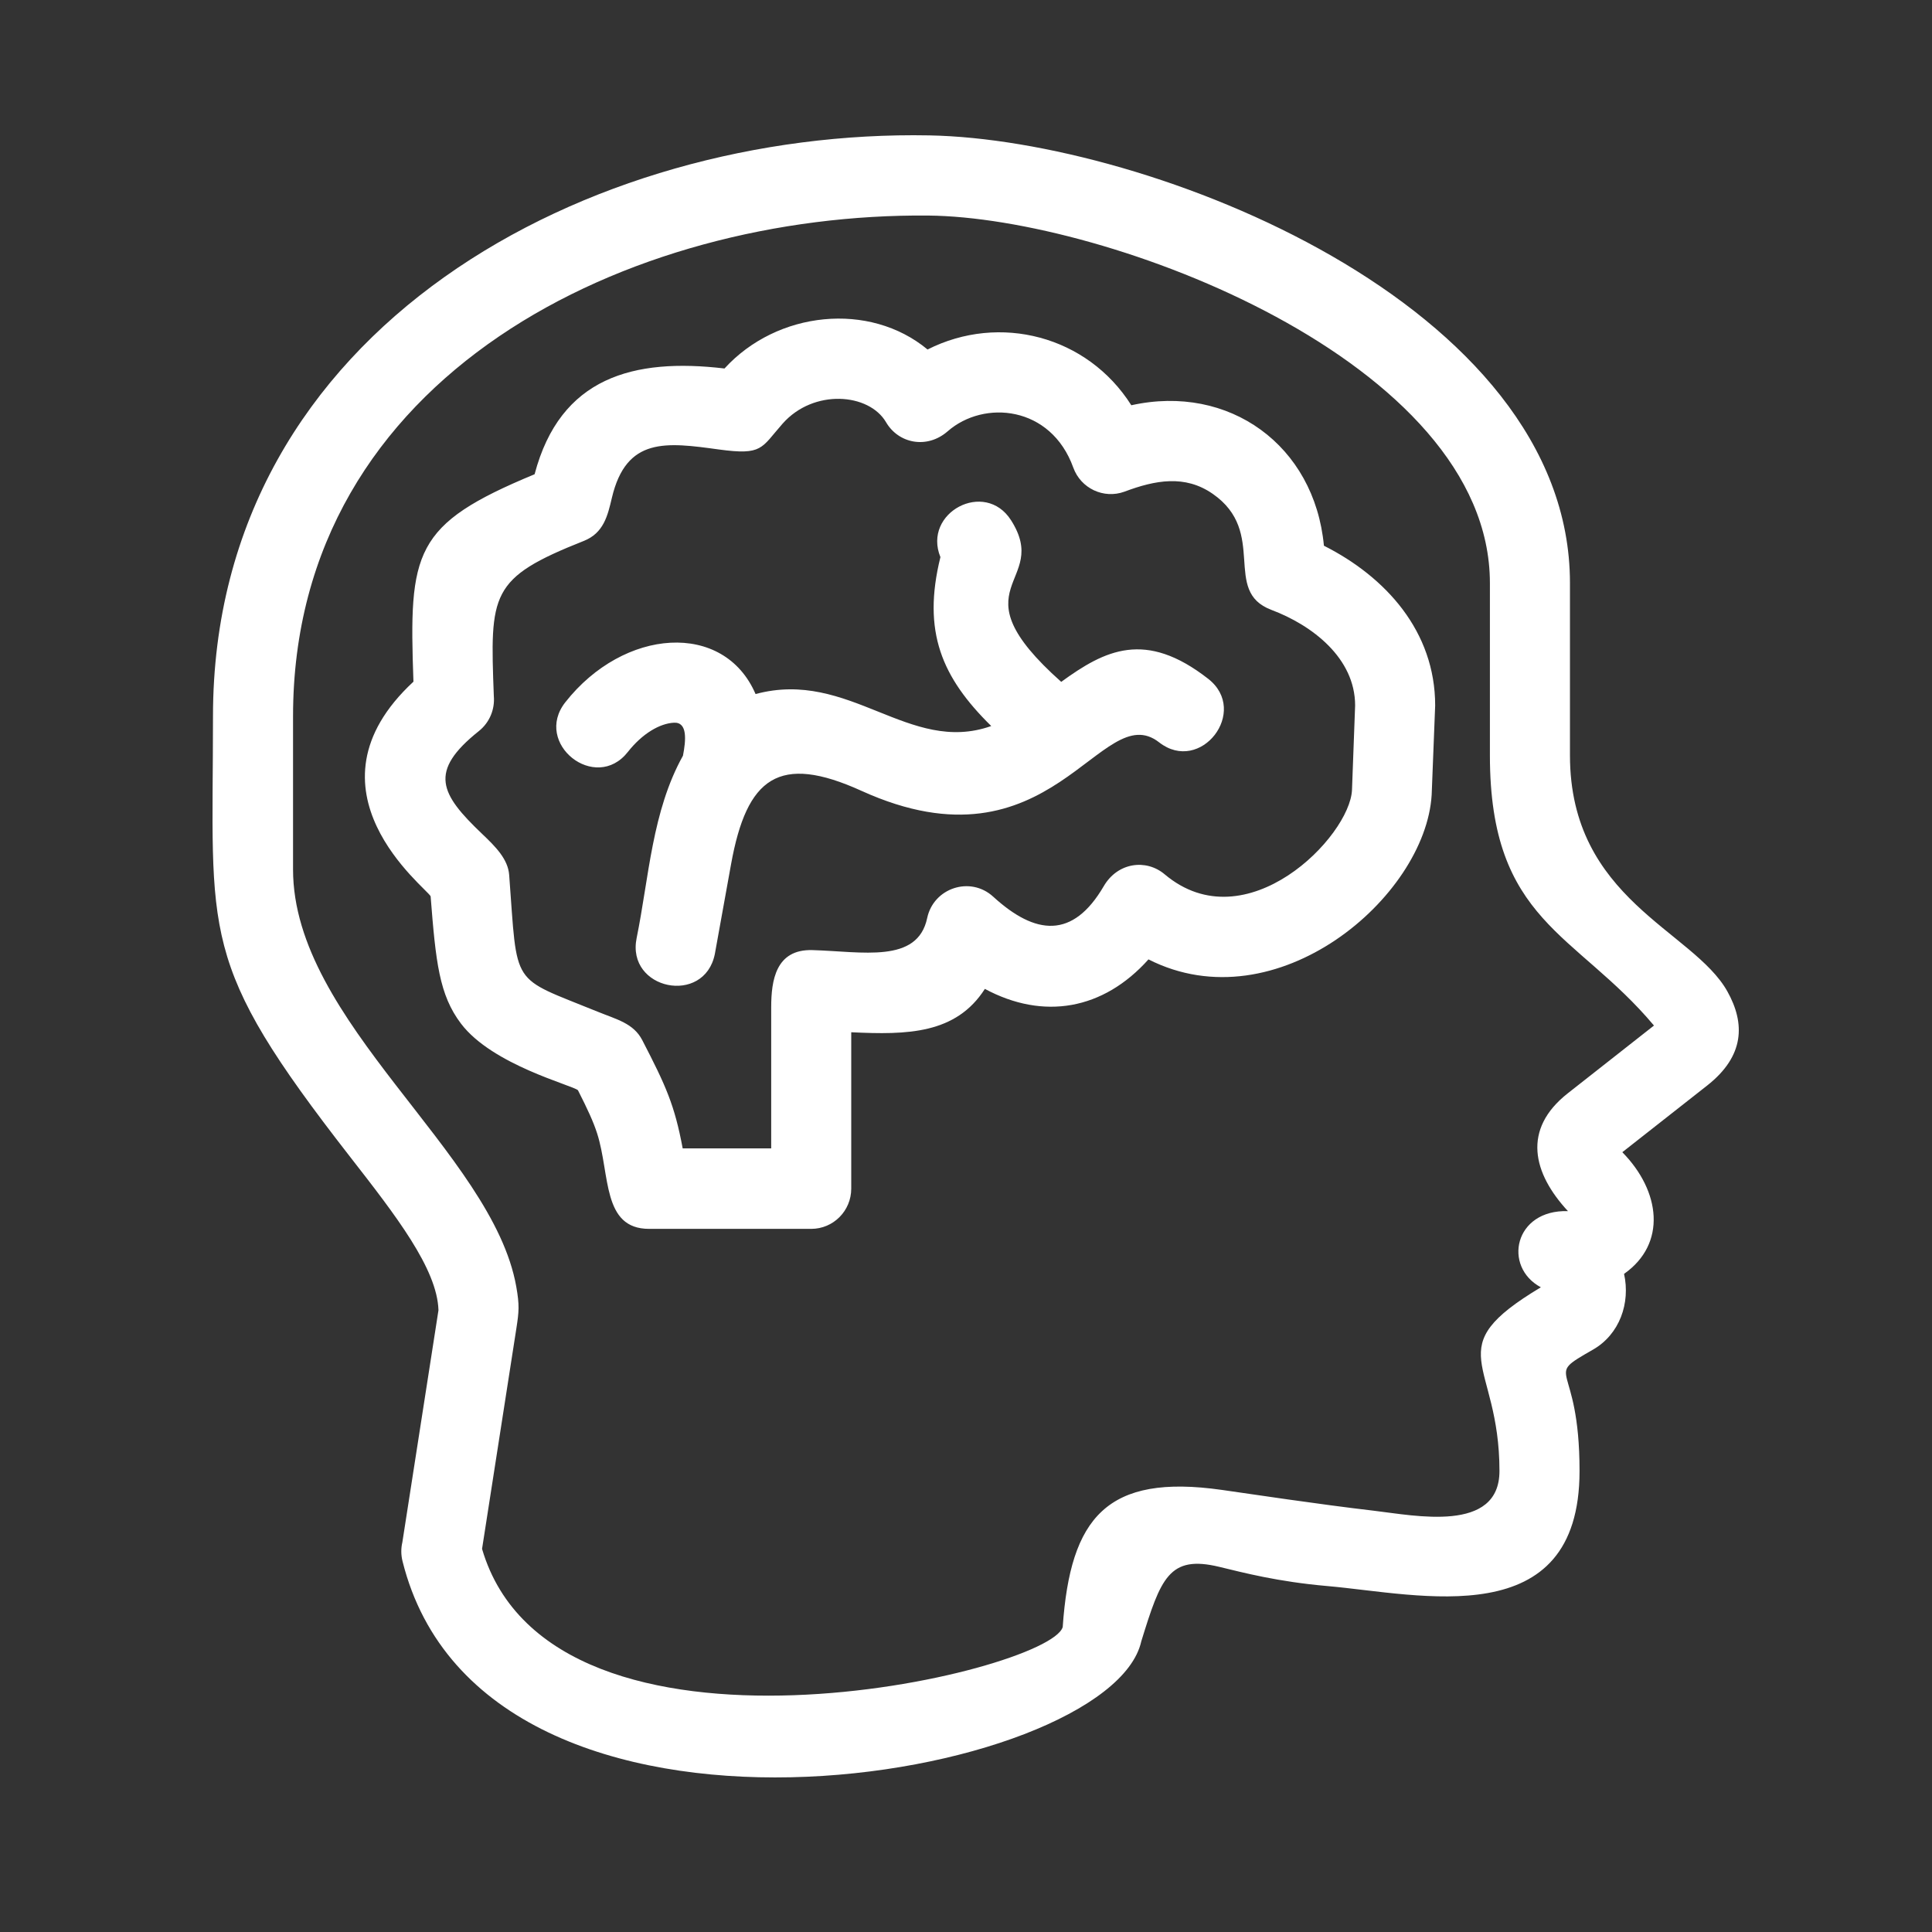 <svg width="100" height="100" viewBox="0 0 100 100" fill="none" xmlns="http://www.w3.org/2000/svg">
<rect x="0" y="0" width="100" height="100" fill="#333333" stroke="none"/>
<path d="M20.825 79.833L22.695 67.818C22.63 65.666 20.478 62.904 18.127 59.885C10.202 49.711 11.024 48.534 11.024 37.076C11.024 16.858 30.619 6.676 48.111 7.008C59.435 7.223 81.261 15.713 81.261 30.177V39.098C81.261 46.559 87.641 48.15 89.409 51.316C90.332 52.97 90.309 54.656 88.361 56.188L83.971 59.638C85.954 61.654 86.279 64.379 84.061 65.935C84.396 67.445 83.833 69.065 82.454 69.856C79.78 71.388 81.757 70.305 81.757 76.138C81.757 84.616 73.492 82.513 68.716 82.095C66.129 81.87 64.365 81.402 63.11 81.1C60.509 80.473 60.082 81.691 59.073 84.953C57.459 92.201 25.081 97.856 20.834 80.806C20.752 80.475 20.753 80.144 20.825 79.833ZM35.35 39.115C35.505 38.315 35.593 37.374 34.888 37.407C34.158 37.441 33.25 37.964 32.497 38.921C30.821 41.055 27.583 38.484 29.26 36.35C32.291 32.494 37.473 32.127 39.108 35.924C43.973 34.611 47.044 39.09 51.306 37.579C48.75 35.067 47.722 32.697 48.676 28.836C47.739 26.535 50.979 24.806 52.331 26.927C54.441 30.238 49.298 30.284 54.929 35.293C57.202 33.639 59.285 32.596 62.537 35.136C64.681 36.812 62.14 40.1 59.995 38.423C56.978 36.066 54.446 45.41 44.591 40.934C40.314 38.992 38.653 40.233 37.84 44.729L36.999 49.384C36.453 52.064 32.407 51.228 32.952 48.554C33.593 45.407 33.748 41.989 35.35 39.115ZM44.06 53.429V61.523C44.06 62.673 43.134 63.606 41.989 63.606H33.596C31.158 63.606 31.586 60.787 30.909 58.671C30.718 58.073 30.425 57.436 29.915 56.431C29.629 56.168 25.494 55.131 23.865 52.988C22.733 51.499 22.555 49.798 22.289 46.393C22.089 45.964 15.354 40.891 21.4 35.283C21.159 28.542 21.383 27.152 27.671 24.547C28.998 19.517 32.801 18.517 37.5 19.073C40.227 16.086 45.008 15.599 48.01 18.09C51.741 16.204 56.283 17.383 58.557 20.976C63.62 19.854 68.037 23.052 68.526 28.246C71.725 29.862 74.284 32.678 74.284 36.517L74.103 41.139C73.786 46.444 66.069 53.019 59.445 49.658C57.101 52.276 54.008 52.813 50.977 51.185C49.481 53.521 46.971 53.57 44.06 53.429ZM39.917 59.441V52.142C39.917 50.742 40.154 49.126 42.046 49.177C44.63 49.249 47.492 49.89 47.991 47.517C48.319 45.964 50.217 45.324 51.408 46.412C53.592 48.408 55.528 48.615 57.132 45.865C57.846 44.641 59.317 44.44 60.283 45.254C64.502 48.81 69.876 43.302 69.979 40.885L70.141 36.517C70.141 34.058 67.917 32.361 65.807 31.567C63.223 30.595 65.644 27.552 62.766 25.558C61.331 24.563 59.794 24.85 58.2 25.449C57.127 25.839 55.943 25.282 55.553 24.203C54.398 20.997 50.93 20.681 49.052 22.323C47.982 23.258 46.507 22.959 45.862 21.855C44.981 20.346 42.113 20.111 40.508 21.927C39.384 23.201 39.481 23.574 37.205 23.264C34.49 22.892 32.419 22.606 31.672 25.763C31.454 26.686 31.25 27.591 30.213 28C25.349 29.929 25.361 30.703 25.56 36.027C25.619 36.7 25.352 37.388 24.787 37.839C22.157 39.939 22.776 41.087 24.964 43.171C25.662 43.835 26.294 44.473 26.355 45.29C26.801 51.184 26.38 50.508 30.921 52.36C31.915 52.765 32.791 52.962 33.244 53.839C34.468 56.206 34.916 57.192 35.336 59.441H39.917ZM26.727 68.759L24.951 80.171C28.602 92.593 54.314 86.594 55.006 84.216C55.398 78.53 57.297 76.271 63.246 77.118C64.669 77.32 68.231 77.859 71.12 78.196C73.227 78.442 77.612 79.369 77.612 76.138C77.612 70.372 74.382 69.849 79.754 66.63C77.775 65.569 78.374 62.6 81.157 62.688C79.342 60.732 78.769 58.461 81.146 56.591L85.609 53.082C81.551 48.248 77.117 47.712 77.117 39.098V30.177C77.117 18.698 57.272 11.241 48.045 11.157C32.644 11.018 15.168 19.334 15.168 37.076V45.004C15.168 52.898 25.492 59.657 26.722 66.596C26.892 67.558 26.863 67.882 26.727 68.759Z" fill="white"/>
</svg>
